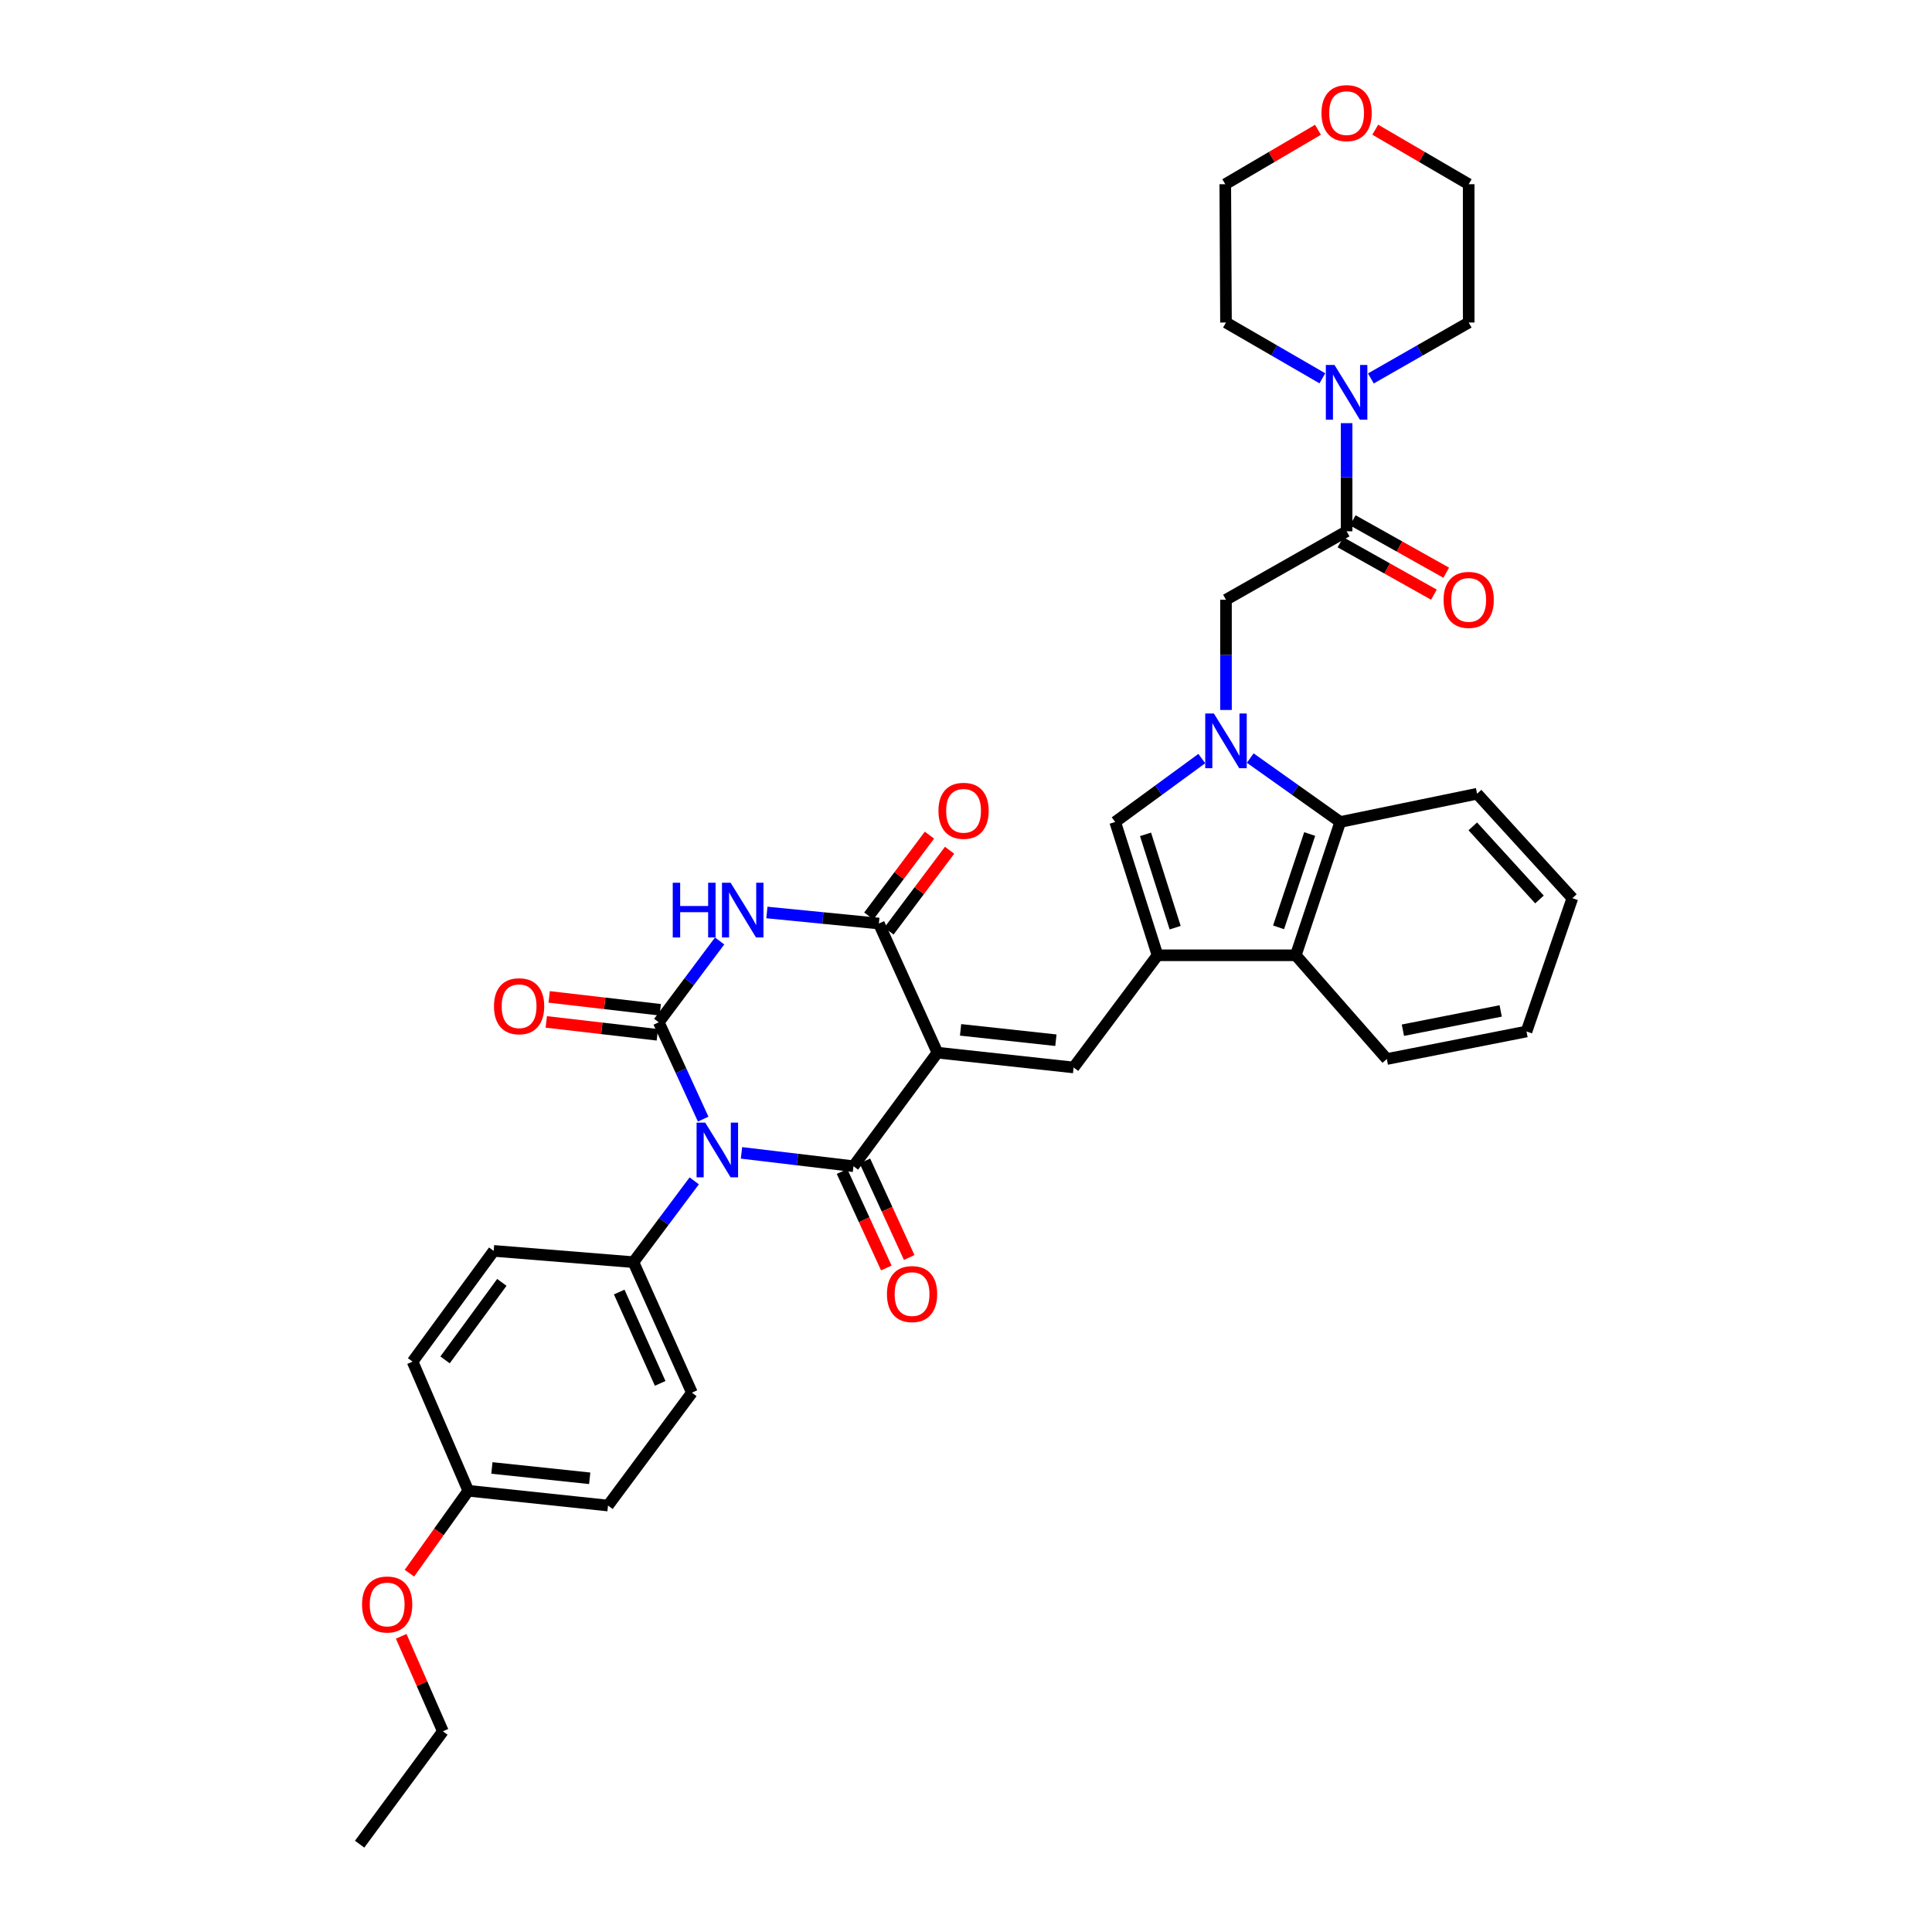 <?xml version='1.0' encoding='iso-8859-1'?>
<svg version='1.1' baseProfile='full'
              xmlns='http://www.w3.org/2000/svg'
                      xmlns:rdkit='http://www.rdkit.org/xml'
                      xmlns:xlink='http://www.w3.org/1999/xlink'
                  xml:space='preserve'
width='1000px' height='1000px' viewBox='0 0 1000 1000'>
<!-- END OF HEADER -->
<rect style='opacity:1.0;fill:#FFFFFF;stroke:none' width='1000' height='1000' x='0' y='0'> </rect>
<path class='bond-1' d='M 383.802,596.726 L 412.778,600.179' style='fill:none;fill-rule:evenodd;stroke:#0000FF;stroke-width:6px;stroke-linecap:butt;stroke-linejoin:miter;stroke-opacity:1' />
<path class='bond-1' d='M 412.778,600.179 L 441.753,603.632' style='fill:none;fill-rule:evenodd;stroke:#000000;stroke-width:6px;stroke-linecap:butt;stroke-linejoin:miter;stroke-opacity:1' />
<path class='bond-2' d='M 363.964,579.257 L 352.476,554.196' style='fill:none;fill-rule:evenodd;stroke:#0000FF;stroke-width:6px;stroke-linecap:butt;stroke-linejoin:miter;stroke-opacity:1' />
<path class='bond-2' d='M 352.476,554.196 L 340.989,529.135' style='fill:none;fill-rule:evenodd;stroke:#000000;stroke-width:6px;stroke-linecap:butt;stroke-linejoin:miter;stroke-opacity:1' />
<path class='bond-14' d='M 359.34,611.208 L 343.599,632.251' style='fill:none;fill-rule:evenodd;stroke:#0000FF;stroke-width:6px;stroke-linecap:butt;stroke-linejoin:miter;stroke-opacity:1' />
<path class='bond-14' d='M 343.599,632.251 L 327.858,653.294' style='fill:none;fill-rule:evenodd;stroke:#000000;stroke-width:6px;stroke-linecap:butt;stroke-linejoin:miter;stroke-opacity:1' />
<path class='bond-0' d='M 485.212,544.856 L 441.753,603.632' style='fill:none;fill-rule:evenodd;stroke:#000000;stroke-width:6px;stroke-linecap:butt;stroke-linejoin:miter;stroke-opacity:1' />
<path class='bond-7' d='M 485.212,544.856 L 555.699,552.515' style='fill:none;fill-rule:evenodd;stroke:#000000;stroke-width:6px;stroke-linecap:butt;stroke-linejoin:miter;stroke-opacity:1' />
<path class='bond-7' d='M 497.192,533.052 L 546.533,538.413' style='fill:none;fill-rule:evenodd;stroke:#000000;stroke-width:6px;stroke-linecap:butt;stroke-linejoin:miter;stroke-opacity:1' />
<path class='bond-37' d='M 485.212,544.856 L 454.905,478.018' style='fill:none;fill-rule:evenodd;stroke:#000000;stroke-width:6px;stroke-linecap:butt;stroke-linejoin:miter;stroke-opacity:1' />
<path class='bond-16' d='M 435.832,606.348 L 447.294,631.329' style='fill:none;fill-rule:evenodd;stroke:#000000;stroke-width:6px;stroke-linecap:butt;stroke-linejoin:miter;stroke-opacity:1' />
<path class='bond-16' d='M 447.294,631.329 L 458.756,656.31' style='fill:none;fill-rule:evenodd;stroke:#FF0000;stroke-width:6px;stroke-linecap:butt;stroke-linejoin:miter;stroke-opacity:1' />
<path class='bond-16' d='M 447.674,600.915 L 459.136,625.896' style='fill:none;fill-rule:evenodd;stroke:#000000;stroke-width:6px;stroke-linecap:butt;stroke-linejoin:miter;stroke-opacity:1' />
<path class='bond-16' d='M 459.136,625.896 L 470.598,650.877' style='fill:none;fill-rule:evenodd;stroke:#FF0000;stroke-width:6px;stroke-linecap:butt;stroke-linejoin:miter;stroke-opacity:1' />
<path class='bond-3' d='M 340.989,529.135 L 356.735,508.088' style='fill:none;fill-rule:evenodd;stroke:#000000;stroke-width:6px;stroke-linecap:butt;stroke-linejoin:miter;stroke-opacity:1' />
<path class='bond-3' d='M 356.735,508.088 L 372.482,487.042' style='fill:none;fill-rule:evenodd;stroke:#0000FF;stroke-width:6px;stroke-linecap:butt;stroke-linejoin:miter;stroke-opacity:1' />
<path class='bond-15' d='M 341.739,522.664 L 312.997,519.329' style='fill:none;fill-rule:evenodd;stroke:#000000;stroke-width:6px;stroke-linecap:butt;stroke-linejoin:miter;stroke-opacity:1' />
<path class='bond-15' d='M 312.997,519.329 L 284.255,515.994' style='fill:none;fill-rule:evenodd;stroke:#FF0000;stroke-width:6px;stroke-linecap:butt;stroke-linejoin:miter;stroke-opacity:1' />
<path class='bond-15' d='M 340.238,535.606 L 311.496,532.271' style='fill:none;fill-rule:evenodd;stroke:#000000;stroke-width:6px;stroke-linecap:butt;stroke-linejoin:miter;stroke-opacity:1' />
<path class='bond-15' d='M 311.496,532.271 L 282.754,528.936' style='fill:none;fill-rule:evenodd;stroke:#FF0000;stroke-width:6px;stroke-linecap:butt;stroke-linejoin:miter;stroke-opacity:1' />
<path class='bond-5' d='M 396.943,472.303 L 425.924,475.16' style='fill:none;fill-rule:evenodd;stroke:#0000FF;stroke-width:6px;stroke-linecap:butt;stroke-linejoin:miter;stroke-opacity:1' />
<path class='bond-5' d='M 425.924,475.16 L 454.905,478.018' style='fill:none;fill-rule:evenodd;stroke:#000000;stroke-width:6px;stroke-linecap:butt;stroke-linejoin:miter;stroke-opacity:1' />
<path class='bond-4' d='M 622.051,392.628 L 599.635,409.041' style='fill:none;fill-rule:evenodd;stroke:#0000FF;stroke-width:6px;stroke-linecap:butt;stroke-linejoin:miter;stroke-opacity:1' />
<path class='bond-4' d='M 599.635,409.041 L 577.218,425.453' style='fill:none;fill-rule:evenodd;stroke:#000000;stroke-width:6px;stroke-linecap:butt;stroke-linejoin:miter;stroke-opacity:1' />
<path class='bond-12' d='M 634.568,367.477 L 634.568,338.95' style='fill:none;fill-rule:evenodd;stroke:#0000FF;stroke-width:6px;stroke-linecap:butt;stroke-linejoin:miter;stroke-opacity:1' />
<path class='bond-12' d='M 634.568,338.95 L 634.568,310.422' style='fill:none;fill-rule:evenodd;stroke:#000000;stroke-width:6px;stroke-linecap:butt;stroke-linejoin:miter;stroke-opacity:1' />
<path class='bond-38' d='M 647.121,392.377 L 670.413,408.915' style='fill:none;fill-rule:evenodd;stroke:#0000FF;stroke-width:6px;stroke-linecap:butt;stroke-linejoin:miter;stroke-opacity:1' />
<path class='bond-38' d='M 670.413,408.915 L 693.705,425.453' style='fill:none;fill-rule:evenodd;stroke:#000000;stroke-width:6px;stroke-linecap:butt;stroke-linejoin:miter;stroke-opacity:1' />
<path class='bond-17' d='M 460.116,481.927 L 475.812,461.006' style='fill:none;fill-rule:evenodd;stroke:#000000;stroke-width:6px;stroke-linecap:butt;stroke-linejoin:miter;stroke-opacity:1' />
<path class='bond-17' d='M 475.812,461.006 L 491.508,440.086' style='fill:none;fill-rule:evenodd;stroke:#FF0000;stroke-width:6px;stroke-linecap:butt;stroke-linejoin:miter;stroke-opacity:1' />
<path class='bond-17' d='M 449.694,474.108 L 465.39,453.187' style='fill:none;fill-rule:evenodd;stroke:#000000;stroke-width:6px;stroke-linecap:butt;stroke-linejoin:miter;stroke-opacity:1' />
<path class='bond-17' d='M 465.39,453.187 L 481.086,432.267' style='fill:none;fill-rule:evenodd;stroke:#FF0000;stroke-width:6px;stroke-linecap:butt;stroke-linejoin:miter;stroke-opacity:1' />
<path class='bond-6' d='M 599.129,494.456 L 555.699,552.515' style='fill:none;fill-rule:evenodd;stroke:#000000;stroke-width:6px;stroke-linecap:butt;stroke-linejoin:miter;stroke-opacity:1' />
<path class='bond-8' d='M 599.129,494.456 L 577.218,425.453' style='fill:none;fill-rule:evenodd;stroke:#000000;stroke-width:6px;stroke-linecap:butt;stroke-linejoin:miter;stroke-opacity:1' />
<path class='bond-8' d='M 608.26,480.162 L 592.923,431.86' style='fill:none;fill-rule:evenodd;stroke:#000000;stroke-width:6px;stroke-linecap:butt;stroke-linejoin:miter;stroke-opacity:1' />
<path class='bond-11' d='M 599.129,494.456 L 670.701,494.456' style='fill:none;fill-rule:evenodd;stroke:#000000;stroke-width:6px;stroke-linecap:butt;stroke-linejoin:miter;stroke-opacity:1' />
<path class='bond-9' d='M 693.705,425.453 L 670.701,494.456' style='fill:none;fill-rule:evenodd;stroke:#000000;stroke-width:6px;stroke-linecap:butt;stroke-linejoin:miter;stroke-opacity:1' />
<path class='bond-9' d='M 677.894,431.683 L 661.792,479.985' style='fill:none;fill-rule:evenodd;stroke:#000000;stroke-width:6px;stroke-linecap:butt;stroke-linejoin:miter;stroke-opacity:1' />
<path class='bond-27' d='M 693.705,425.453 L 764.539,410.839' style='fill:none;fill-rule:evenodd;stroke:#000000;stroke-width:6px;stroke-linecap:butt;stroke-linejoin:miter;stroke-opacity:1' />
<path class='bond-10' d='M 696.998,274.997 L 634.568,310.422' style='fill:none;fill-rule:evenodd;stroke:#000000;stroke-width:6px;stroke-linecap:butt;stroke-linejoin:miter;stroke-opacity:1' />
<path class='bond-13' d='M 696.998,274.997 L 696.998,247.013' style='fill:none;fill-rule:evenodd;stroke:#000000;stroke-width:6px;stroke-linecap:butt;stroke-linejoin:miter;stroke-opacity:1' />
<path class='bond-13' d='M 696.998,247.013 L 696.998,219.028' style='fill:none;fill-rule:evenodd;stroke:#0000FF;stroke-width:6px;stroke-linecap:butt;stroke-linejoin:miter;stroke-opacity:1' />
<path class='bond-18' d='M 693.813,280.68 L 718.002,294.24' style='fill:none;fill-rule:evenodd;stroke:#000000;stroke-width:6px;stroke-linecap:butt;stroke-linejoin:miter;stroke-opacity:1' />
<path class='bond-18' d='M 718.002,294.24 L 742.192,307.801' style='fill:none;fill-rule:evenodd;stroke:#FF0000;stroke-width:6px;stroke-linecap:butt;stroke-linejoin:miter;stroke-opacity:1' />
<path class='bond-18' d='M 700.184,269.315 L 724.374,282.875' style='fill:none;fill-rule:evenodd;stroke:#000000;stroke-width:6px;stroke-linecap:butt;stroke-linejoin:miter;stroke-opacity:1' />
<path class='bond-18' d='M 724.374,282.875 L 748.563,296.436' style='fill:none;fill-rule:evenodd;stroke:#FF0000;stroke-width:6px;stroke-linecap:butt;stroke-linejoin:miter;stroke-opacity:1' />
<path class='bond-28' d='M 670.701,494.456 L 717.816,548.15' style='fill:none;fill-rule:evenodd;stroke:#000000;stroke-width:6px;stroke-linecap:butt;stroke-linejoin:miter;stroke-opacity:1' />
<path class='bond-25' d='M 684.455,195.81 L 659.511,181.373' style='fill:none;fill-rule:evenodd;stroke:#0000FF;stroke-width:6px;stroke-linecap:butt;stroke-linejoin:miter;stroke-opacity:1' />
<path class='bond-25' d='M 659.511,181.373 L 634.568,166.936' style='fill:none;fill-rule:evenodd;stroke:#000000;stroke-width:6px;stroke-linecap:butt;stroke-linejoin:miter;stroke-opacity:1' />
<path class='bond-26' d='M 709.558,195.888 L 734.873,181.412' style='fill:none;fill-rule:evenodd;stroke:#0000FF;stroke-width:6px;stroke-linecap:butt;stroke-linejoin:miter;stroke-opacity:1' />
<path class='bond-26' d='M 734.873,181.412 L 760.189,166.936' style='fill:none;fill-rule:evenodd;stroke:#000000;stroke-width:6px;stroke-linecap:butt;stroke-linejoin:miter;stroke-opacity:1' />
<path class='bond-20' d='M 327.858,653.294 L 358.136,720.842' style='fill:none;fill-rule:evenodd;stroke:#000000;stroke-width:6px;stroke-linecap:butt;stroke-linejoin:miter;stroke-opacity:1' />
<path class='bond-20' d='M 320.511,668.755 L 341.705,716.039' style='fill:none;fill-rule:evenodd;stroke:#000000;stroke-width:6px;stroke-linecap:butt;stroke-linejoin:miter;stroke-opacity:1' />
<path class='bond-21' d='M 327.858,653.294 L 255.54,647.46' style='fill:none;fill-rule:evenodd;stroke:#000000;stroke-width:6px;stroke-linecap:butt;stroke-linejoin:miter;stroke-opacity:1' />
<path class='bond-19' d='M 711.827,67.125 L 736.008,81.237' style='fill:none;fill-rule:evenodd;stroke:#FF0000;stroke-width:6px;stroke-linecap:butt;stroke-linejoin:miter;stroke-opacity:1' />
<path class='bond-19' d='M 736.008,81.237 L 760.189,95.349' style='fill:none;fill-rule:evenodd;stroke:#000000;stroke-width:6px;stroke-linecap:butt;stroke-linejoin:miter;stroke-opacity:1' />
<path class='bond-40' d='M 682.177,67.174 L 658.188,81.261' style='fill:none;fill-rule:evenodd;stroke:#FF0000;stroke-width:6px;stroke-linecap:butt;stroke-linejoin:miter;stroke-opacity:1' />
<path class='bond-40' d='M 658.188,81.261 L 634.198,95.349' style='fill:none;fill-rule:evenodd;stroke:#000000;stroke-width:6px;stroke-linecap:butt;stroke-linejoin:miter;stroke-opacity:1' />
<path class='bond-23' d='M 358.136,720.842 L 314.706,779.269' style='fill:none;fill-rule:evenodd;stroke:#000000;stroke-width:6px;stroke-linecap:butt;stroke-linejoin:miter;stroke-opacity:1' />
<path class='bond-24' d='M 255.54,647.46 L 213.551,704.78' style='fill:none;fill-rule:evenodd;stroke:#000000;stroke-width:6px;stroke-linecap:butt;stroke-linejoin:miter;stroke-opacity:1' />
<path class='bond-24' d='M 259.752,663.757 L 230.36,703.881' style='fill:none;fill-rule:evenodd;stroke:#000000;stroke-width:6px;stroke-linecap:butt;stroke-linejoin:miter;stroke-opacity:1' />
<path class='bond-22' d='M 242.388,771.619 L 213.551,704.78' style='fill:none;fill-rule:evenodd;stroke:#000000;stroke-width:6px;stroke-linecap:butt;stroke-linejoin:miter;stroke-opacity:1' />
<path class='bond-29' d='M 242.388,771.619 L 227.153,792.947' style='fill:none;fill-rule:evenodd;stroke:#000000;stroke-width:6px;stroke-linecap:butt;stroke-linejoin:miter;stroke-opacity:1' />
<path class='bond-29' d='M 227.153,792.947 L 211.918,814.275' style='fill:none;fill-rule:evenodd;stroke:#FF0000;stroke-width:6px;stroke-linecap:butt;stroke-linejoin:miter;stroke-opacity:1' />
<path class='bond-36' d='M 242.388,771.619 L 314.706,779.269' style='fill:none;fill-rule:evenodd;stroke:#000000;stroke-width:6px;stroke-linecap:butt;stroke-linejoin:miter;stroke-opacity:1' />
<path class='bond-36' d='M 254.607,759.81 L 305.229,765.165' style='fill:none;fill-rule:evenodd;stroke:#000000;stroke-width:6px;stroke-linecap:butt;stroke-linejoin:miter;stroke-opacity:1' />
<path class='bond-31' d='M 634.568,166.936 L 634.198,95.349' style='fill:none;fill-rule:evenodd;stroke:#000000;stroke-width:6px;stroke-linecap:butt;stroke-linejoin:miter;stroke-opacity:1' />
<path class='bond-30' d='M 760.189,166.936 L 760.189,95.349' style='fill:none;fill-rule:evenodd;stroke:#000000;stroke-width:6px;stroke-linecap:butt;stroke-linejoin:miter;stroke-opacity:1' />
<path class='bond-39' d='M 764.539,410.839 L 813.854,464.895' style='fill:none;fill-rule:evenodd;stroke:#000000;stroke-width:6px;stroke-linecap:butt;stroke-linejoin:miter;stroke-opacity:1' />
<path class='bond-39' d='M 762.311,427.728 L 796.831,465.567' style='fill:none;fill-rule:evenodd;stroke:#000000;stroke-width:6px;stroke-linecap:butt;stroke-linejoin:miter;stroke-opacity:1' />
<path class='bond-34' d='M 717.816,548.15 L 790.119,533.898' style='fill:none;fill-rule:evenodd;stroke:#000000;stroke-width:6px;stroke-linecap:butt;stroke-linejoin:miter;stroke-opacity:1' />
<path class='bond-34' d='M 726.141,533.229 L 776.754,523.252' style='fill:none;fill-rule:evenodd;stroke:#000000;stroke-width:6px;stroke-linecap:butt;stroke-linejoin:miter;stroke-opacity:1' />
<path class='bond-32' d='M 207.665,846.955 L 218.454,871.536' style='fill:none;fill-rule:evenodd;stroke:#FF0000;stroke-width:6px;stroke-linecap:butt;stroke-linejoin:miter;stroke-opacity:1' />
<path class='bond-32' d='M 218.454,871.536 L 229.243,896.118' style='fill:none;fill-rule:evenodd;stroke:#000000;stroke-width:6px;stroke-linecap:butt;stroke-linejoin:miter;stroke-opacity:1' />
<path class='bond-35' d='M 229.243,896.118 L 186.146,954.545' style='fill:none;fill-rule:evenodd;stroke:#000000;stroke-width:6px;stroke-linecap:butt;stroke-linejoin:miter;stroke-opacity:1' />
<path class='bond-33' d='M 813.854,464.895 L 790.119,533.898' style='fill:none;fill-rule:evenodd;stroke:#000000;stroke-width:6px;stroke-linecap:butt;stroke-linejoin:miter;stroke-opacity:1' />
<path  class='atom-0' d='M 365.028 581.075
L 374.308 596.075
Q 375.228 597.555, 376.708 600.235
Q 378.188 602.915, 378.268 603.075
L 378.268 581.075
L 382.028 581.075
L 382.028 609.395
L 378.148 609.395
L 368.188 592.995
Q 367.028 591.075, 365.788 588.875
Q 364.588 586.675, 364.228 585.995
L 364.228 609.395
L 360.548 609.395
L 360.548 581.075
L 365.028 581.075
' fill='#0000FF'/>
<path  class='atom-4' d='M 348.213 456.909
L 352.053 456.909
L 352.053 468.949
L 366.533 468.949
L 366.533 456.909
L 370.373 456.909
L 370.373 485.229
L 366.533 485.229
L 366.533 472.149
L 352.053 472.149
L 352.053 485.229
L 348.213 485.229
L 348.213 456.909
' fill='#0000FF'/>
<path  class='atom-4' d='M 378.173 456.909
L 387.453 471.909
Q 388.373 473.389, 389.853 476.069
Q 391.333 478.749, 391.413 478.909
L 391.413 456.909
L 395.173 456.909
L 395.173 485.229
L 391.293 485.229
L 381.333 468.829
Q 380.173 466.909, 378.933 464.709
Q 377.733 462.509, 377.373 461.829
L 377.373 485.229
L 373.693 485.229
L 373.693 456.909
L 378.173 456.909
' fill='#0000FF'/>
<path  class='atom-5' d='M 628.308 369.304
L 637.588 384.304
Q 638.508 385.784, 639.988 388.464
Q 641.468 391.144, 641.548 391.304
L 641.548 369.304
L 645.308 369.304
L 645.308 397.624
L 641.428 397.624
L 631.468 381.224
Q 630.308 379.304, 629.068 377.104
Q 627.868 374.904, 627.508 374.224
L 627.508 397.624
L 623.828 397.624
L 623.828 369.304
L 628.308 369.304
' fill='#0000FF'/>
<path  class='atom-14' d='M 690.738 188.91
L 700.018 203.91
Q 700.938 205.39, 702.418 208.07
Q 703.898 210.75, 703.978 210.91
L 703.978 188.91
L 707.738 188.91
L 707.738 217.23
L 703.858 217.23
L 693.898 200.83
Q 692.738 198.91, 691.498 196.71
Q 690.298 194.51, 689.938 193.83
L 689.938 217.23
L 686.258 217.23
L 686.258 188.91
L 690.738 188.91
' fill='#0000FF'/>
<path  class='atom-16' d='M 255.685 520.826
Q 255.685 514.026, 259.045 510.226
Q 262.405 506.426, 268.685 506.426
Q 274.965 506.426, 278.325 510.226
Q 281.685 514.026, 281.685 520.826
Q 281.685 527.706, 278.285 531.626
Q 274.885 535.506, 268.685 535.506
Q 262.445 535.506, 259.045 531.626
Q 255.685 527.746, 255.685 520.826
M 268.685 532.306
Q 273.005 532.306, 275.325 529.426
Q 277.685 526.506, 277.685 520.826
Q 277.685 515.266, 275.325 512.466
Q 273.005 509.626, 268.685 509.626
Q 264.365 509.626, 262.005 512.426
Q 259.685 515.226, 259.685 520.826
Q 259.685 526.546, 262.005 529.426
Q 264.365 532.306, 268.685 532.306
' fill='#FF0000'/>
<path  class='atom-17' d='M 459.082 669.812
Q 459.082 663.012, 462.442 659.212
Q 465.802 655.412, 472.082 655.412
Q 478.362 655.412, 481.722 659.212
Q 485.082 663.012, 485.082 669.812
Q 485.082 676.692, 481.682 680.612
Q 478.282 684.492, 472.082 684.492
Q 465.842 684.492, 462.442 680.612
Q 459.082 676.732, 459.082 669.812
M 472.082 681.292
Q 476.402 681.292, 478.722 678.412
Q 481.082 675.492, 481.082 669.812
Q 481.082 664.252, 478.722 661.452
Q 476.402 658.612, 472.082 658.612
Q 467.762 658.612, 465.402 661.412
Q 463.082 664.212, 463.082 669.812
Q 463.082 675.532, 465.402 678.412
Q 467.762 681.292, 472.082 681.292
' fill='#FF0000'/>
<path  class='atom-18' d='M 485.741 419.67
Q 485.741 412.87, 489.101 409.07
Q 492.461 405.27, 498.741 405.27
Q 505.021 405.27, 508.381 409.07
Q 511.741 412.87, 511.741 419.67
Q 511.741 426.55, 508.341 430.47
Q 504.941 434.35, 498.741 434.35
Q 492.501 434.35, 489.101 430.47
Q 485.741 426.59, 485.741 419.67
M 498.741 431.15
Q 503.061 431.15, 505.381 428.27
Q 507.741 425.35, 507.741 419.67
Q 507.741 414.11, 505.381 411.31
Q 503.061 408.47, 498.741 408.47
Q 494.421 408.47, 492.061 411.27
Q 489.741 414.07, 489.741 419.67
Q 489.741 425.39, 492.061 428.27
Q 494.421 431.15, 498.741 431.15
' fill='#FF0000'/>
<path  class='atom-19' d='M 747.189 310.502
Q 747.189 303.702, 750.549 299.902
Q 753.909 296.102, 760.189 296.102
Q 766.469 296.102, 769.829 299.902
Q 773.189 303.702, 773.189 310.502
Q 773.189 317.382, 769.789 321.302
Q 766.389 325.182, 760.189 325.182
Q 753.949 325.182, 750.549 321.302
Q 747.189 317.422, 747.189 310.502
M 760.189 321.982
Q 764.509 321.982, 766.829 319.102
Q 769.189 316.182, 769.189 310.502
Q 769.189 304.942, 766.829 302.142
Q 764.509 299.302, 760.189 299.302
Q 755.869 299.302, 753.509 302.102
Q 751.189 304.902, 751.189 310.502
Q 751.189 316.222, 753.509 319.102
Q 755.869 321.982, 760.189 321.982
' fill='#FF0000'/>
<path  class='atom-20' d='M 683.998 58.55
Q 683.998 51.75, 687.358 47.95
Q 690.718 44.15, 696.998 44.15
Q 703.278 44.15, 706.638 47.95
Q 709.998 51.75, 709.998 58.55
Q 709.998 65.43, 706.598 69.35
Q 703.198 73.23, 696.998 73.23
Q 690.758 73.23, 687.358 69.35
Q 683.998 65.47, 683.998 58.55
M 696.998 70.03
Q 701.318 70.03, 703.638 67.15
Q 705.998 64.23, 705.998 58.55
Q 705.998 52.99, 703.638 50.19
Q 701.318 47.35, 696.998 47.35
Q 692.678 47.35, 690.318 50.15
Q 687.998 52.95, 687.998 58.55
Q 687.998 64.27, 690.318 67.15
Q 692.678 70.03, 696.998 70.03
' fill='#FF0000'/>
<path  class='atom-30' d='M 187.399 830.481
Q 187.399 823.681, 190.759 819.881
Q 194.119 816.081, 200.399 816.081
Q 206.679 816.081, 210.039 819.881
Q 213.399 823.681, 213.399 830.481
Q 213.399 837.361, 209.999 841.281
Q 206.599 845.161, 200.399 845.161
Q 194.159 845.161, 190.759 841.281
Q 187.399 837.401, 187.399 830.481
M 200.399 841.961
Q 204.719 841.961, 207.039 839.081
Q 209.399 836.161, 209.399 830.481
Q 209.399 824.921, 207.039 822.121
Q 204.719 819.281, 200.399 819.281
Q 196.079 819.281, 193.719 822.081
Q 191.399 824.881, 191.399 830.481
Q 191.399 836.201, 193.719 839.081
Q 196.079 841.961, 200.399 841.961
' fill='#FF0000'/>
</svg>
